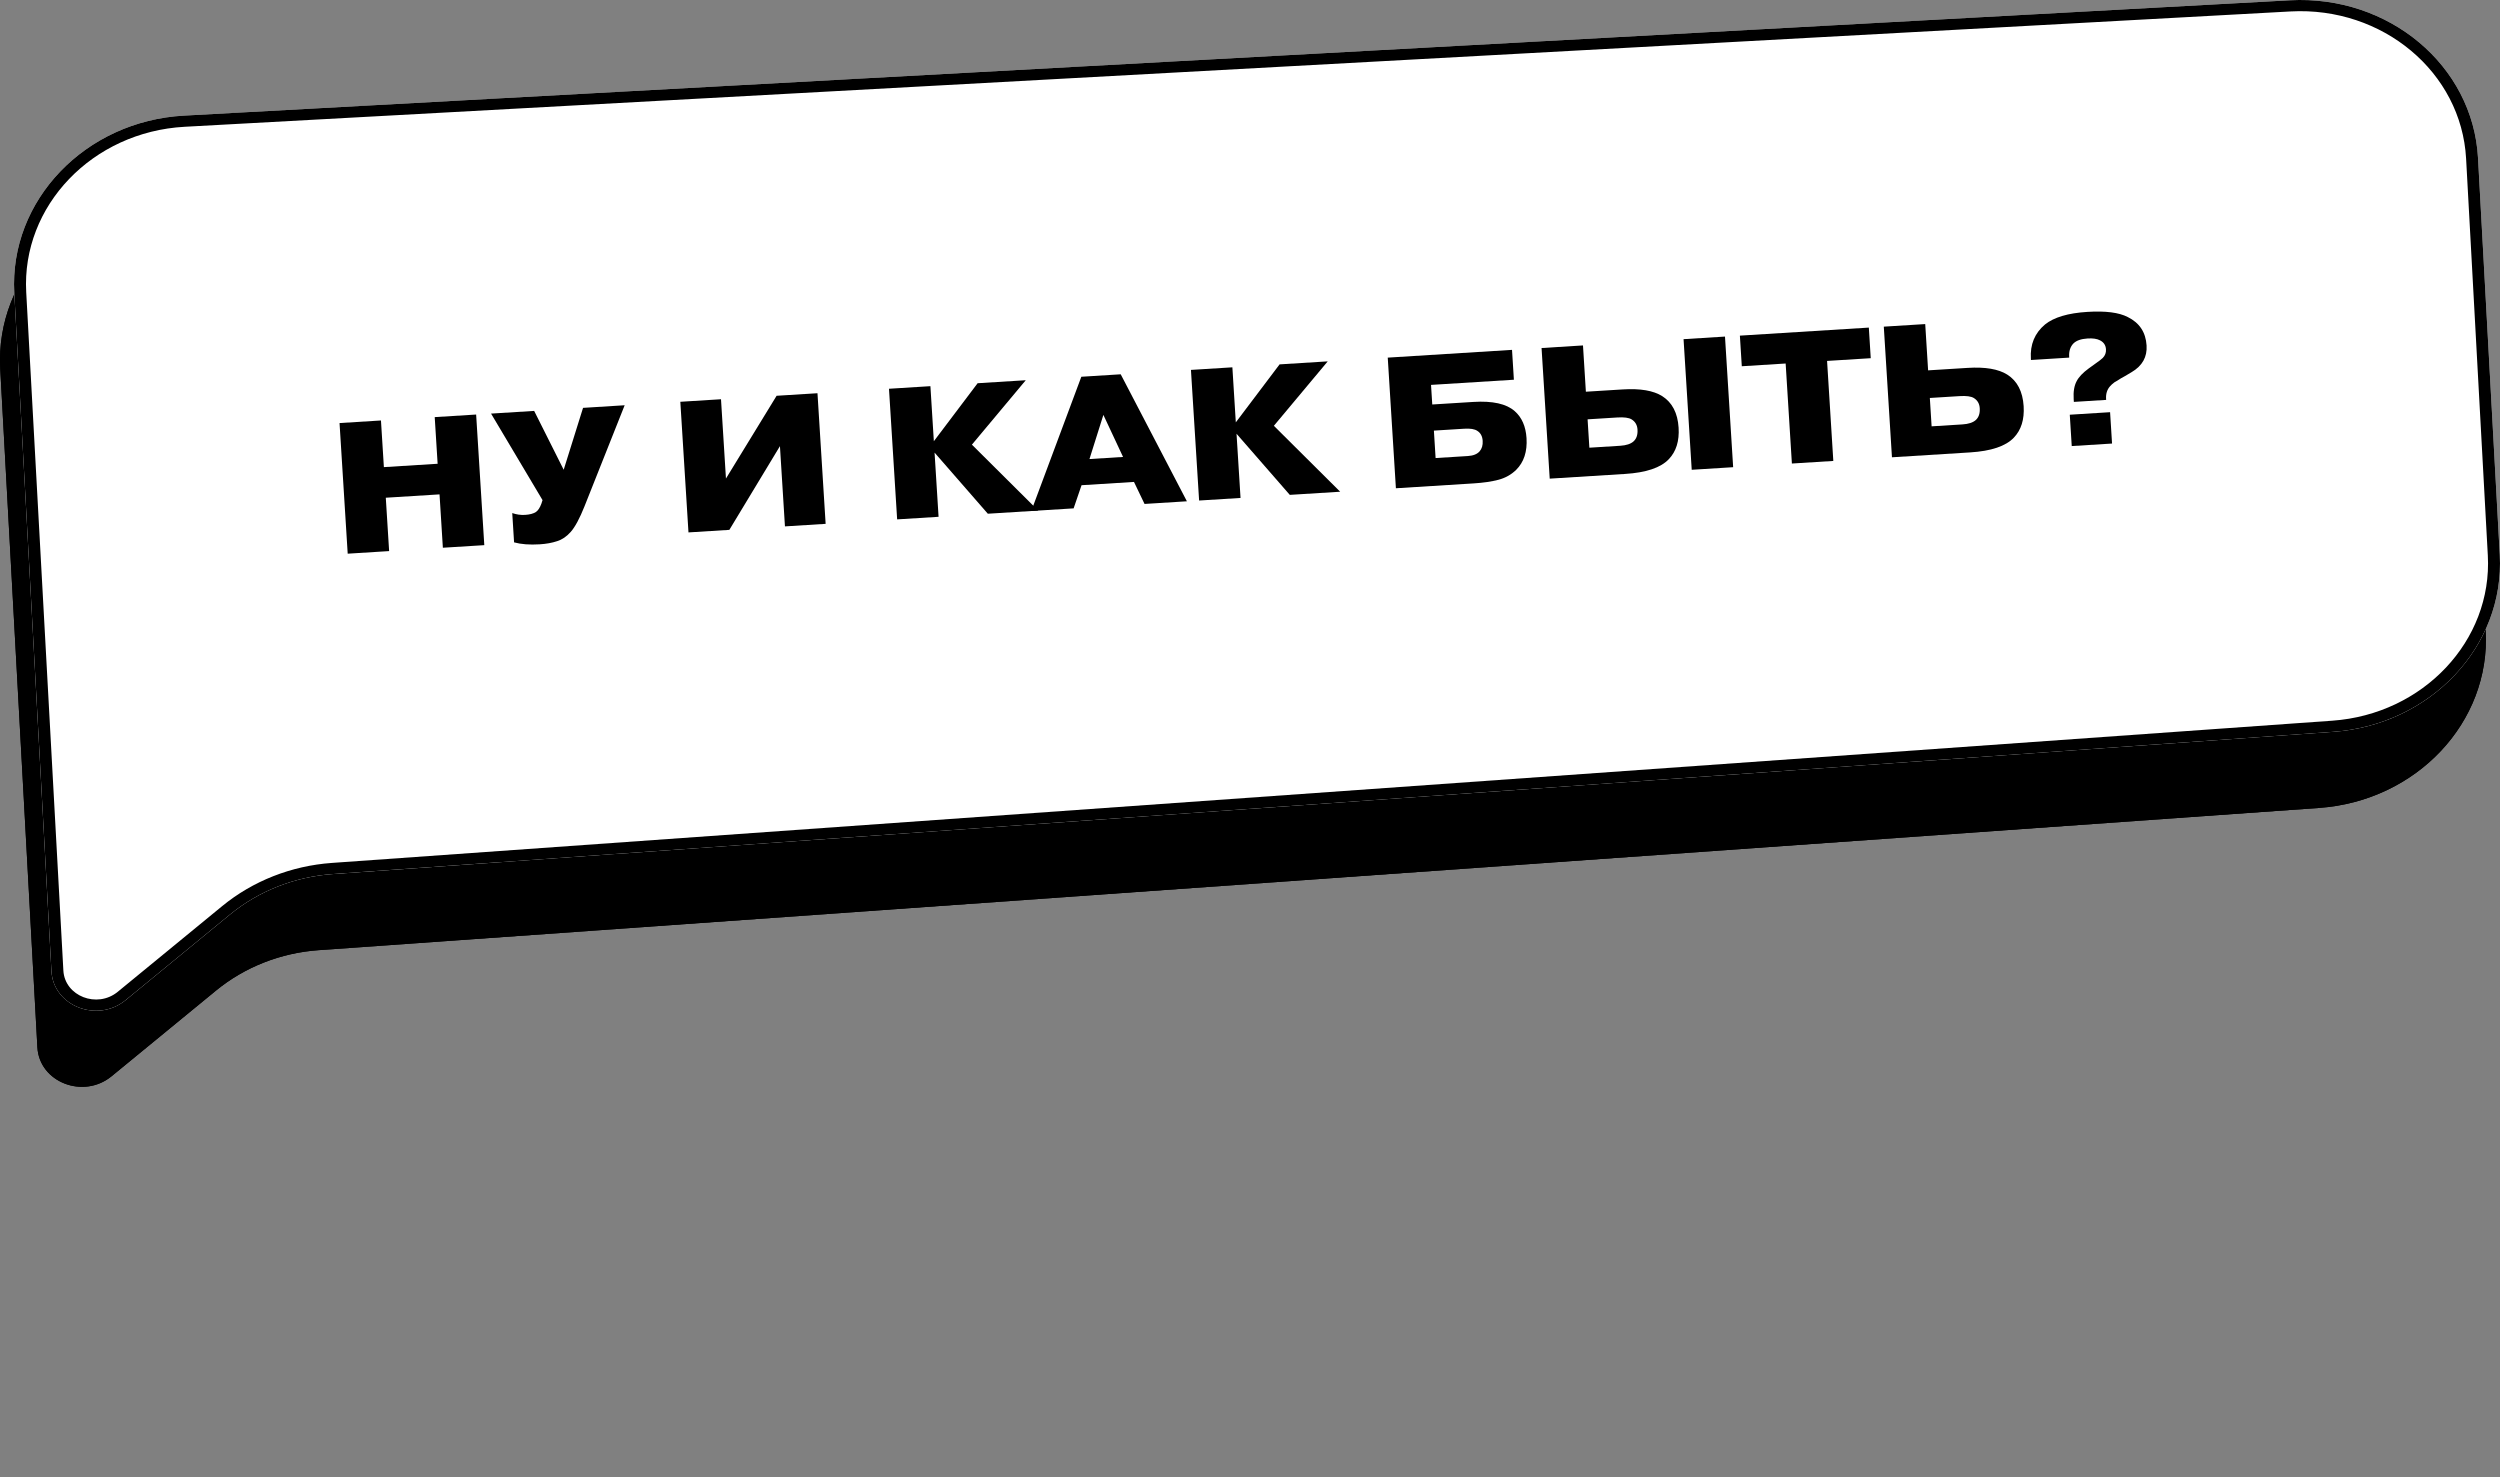 <?xml version="1.0" encoding="UTF-8"?> <svg xmlns="http://www.w3.org/2000/svg" viewBox="0 0 292.618 172.931" fill="none"><rect x="0" y="0" width="292.618" height="172.931" fill="#808080" stroke="none"/><path d="M288.398 27.373C287.807 16.551 277.946 8.291 266.377 8.924L19.902 22.423C8.333 23.056 -0.566 32.344 0.027 43.166L3.626 108.897L4.376 122.584C4.6 126.668 9.755 128.684 13.054 125.976L25.276 115.948C28.634 113.192 32.854 111.53 37.294 111.214L271.433 94.566C282.849 93.754 291.529 84.535 290.944 73.845L288.398 27.373Z" fill="black"></path><path fill-rule="evenodd" clip-rule="evenodd" d="M19.974 23.729L266.449 10.231C277.248 9.639 286.451 17.349 287.003 27.45L289.547 73.922C290.093 83.899 281.99 92.504 271.337 93.261L37.199 109.91C32.455 110.247 27.946 112.023 24.358 114.967L12.137 124.995C9.717 126.98 5.937 125.503 5.773 122.507L1.423 43.09C0.87 32.989 9.175 24.321 19.974 23.729ZM266.377 8.924C277.946 8.291 287.807 16.551 288.398 27.373L290.944 73.845C291.529 84.535 282.849 93.754 271.433 94.566L37.294 111.214C32.854 111.53 28.634 113.192 25.276 115.948L13.054 125.976C9.755 128.684 4.6 126.668 4.376 122.584L0.027 43.166C-0.566 32.344 8.333 23.056 19.902 22.423L266.377 8.924Z" fill="black"></path><path d="M290.044 18.483C289.451 7.66 279.592 -0.6 268.023 0.034L21.548 13.532C9.978 14.166 1.079 23.453 1.672 34.276L5.271 99.991L6.021 113.675C6.244 117.76 11.399 119.775 14.699 117.068L26.921 107.041C30.279 104.286 34.498 102.624 38.938 102.308L273.078 85.66C284.493 84.849 293.176 75.63 292.59 64.94L290.044 18.483Z" fill="white"></path><path fill-rule="evenodd" clip-rule="evenodd" d="M21.62 14.839L268.094 1.34C278.892 0.749 288.094 8.458 288.65 18.559L291.193 65.016C291.74 74.994 283.637 83.598 272.982 84.356L38.842 101.003C34.099 101.341 29.591 103.116 26.003 106.06L13.781 116.087C11.361 118.072 7.581 116.594 7.417 113.599L3.069 34.199C2.516 24.098 10.821 15.43 21.62 14.839ZM268.023 0.034C279.592 -0.6 289.451 7.66 290.044 18.483L292.59 64.94C293.176 75.63 284.493 84.849 273.078 85.66L38.938 102.308C34.498 102.624 30.279 104.286 26.921 107.041L14.699 117.068C11.399 119.775 6.244 117.76 6.021 113.675L1.672 34.276C1.079 23.453 9.978 14.166 21.548 13.532L268.023 0.034Z" fill="black"></path><path d="M242.196 41.857L237.718 42.137L237.709 41.984C237.605 40.324 238.158 38.988 239.366 37.977C240.41 37.138 242.061 36.647 244.318 36.506C246.444 36.373 248.02 36.575 249.048 37.11C250.42 37.784 251.155 38.893 251.251 40.437C251.335 41.777 250.756 42.814 249.516 43.549L248.733 44.015C248.606 44.081 248.443 44.172 248.246 44.286C248.063 44.4 247.922 44.489 247.824 44.554C247.725 44.604 247.612 44.669 247.486 44.75C247.374 44.83 247.276 44.909 247.193 44.988C247.11 45.066 247.035 45.144 246.967 45.221C246.626 45.608 246.473 46.1 246.511 46.697L246.518 46.806L242.739 47.042L242.718 46.714C242.664 45.841 242.781 45.139 243.069 44.609C243.317 44.126 243.79 43.629 244.489 43.117L245.056 42.709C245.672 42.276 246.028 42.005 246.123 41.897C246.398 41.617 246.523 41.28 246.499 40.887C246.469 40.406 246.235 40.056 245.797 39.834C245.45 39.651 244.963 39.579 244.337 39.619C243.579 39.666 243.029 39.861 242.685 40.204C242.314 40.593 242.15 41.115 242.191 41.77L242.196 41.857ZM242.491 52.21L242.262 48.541L246.98 48.246L247.209 51.916L242.491 52.21Z" fill="black"></path><path d="M225.882 46.581L226.09 49.901L229.693 49.676C230.407 49.632 230.93 49.46 231.262 49.162C231.608 48.848 231.762 48.385 231.723 47.774C231.691 47.249 231.461 46.854 231.035 46.589C230.716 46.389 230.156 46.315 229.355 46.365L225.882 46.581ZM225.342 37.932L225.68 43.349L230.311 43.06C232.364 42.931 233.908 43.193 234.943 43.845C236.115 44.59 236.754 45.822 236.862 47.54C236.959 49.099 236.575 50.328 235.711 51.23C234.764 52.225 233.06 52.799 230.599 52.953L221.448 53.524L220.493 38.234L225.342 37.932Z" fill="black"></path><path d="M209.005 42.548L203.872 42.868L203.648 39.286L218.741 38.344L218.965 41.926L213.854 42.245L214.584 53.952L209.736 54.255L209.005 42.548Z" fill="black"></path><path d="M185.823 49.082L186.031 52.402L189.635 52.177C190.348 52.132 190.871 51.961 191.203 51.662C191.549 51.348 191.703 50.885 191.665 50.274C191.632 49.75 191.403 49.355 190.977 49.089C190.657 48.89 190.097 48.815 189.296 48.865L185.823 49.082ZM185.284 40.432L185.622 45.849L189.925 45.581C191.978 45.452 193.522 45.714 194.556 46.366C195.728 47.111 196.368 48.343 196.476 50.061C196.573 51.619 196.189 52.849 195.324 53.751C194.378 54.746 192.674 55.32 190.213 55.473L181.389 56.024L180.435 40.735L185.284 40.432ZM197.056 39.698L201.905 39.395L202.86 54.684L198.011 54.987L197.056 39.698Z" fill="black"></path><path d="M167.833 50.402L168.033 53.613L171.812 53.377C172.438 53.338 172.894 53.156 173.181 52.831C173.454 52.522 173.575 52.112 173.543 51.603C173.509 51.064 173.302 50.675 172.922 50.436C172.616 50.221 172.106 50.136 171.393 50.18L167.833 50.402ZM167.498 45.051L167.642 47.344L172.447 47.045C174.704 46.904 176.32 47.263 177.294 48.123C178.13 48.861 178.59 49.914 178.676 51.282C178.774 52.855 178.369 54.094 177.46 54.998C176.881 55.56 176.189 55.947 175.384 56.158C174.578 56.369 173.615 56.51 172.494 56.58L163.386 57.149L162.432 41.859L176.978 40.951L177.196 44.446L167.498 45.051Z" fill="black"></path><path d="M144.648 49.437L149.772 42.649L155.407 42.297L149.103 49.839L156.864 57.555L150.967 57.923L144.732 50.769L145.201 58.283L140.352 58.586L139.397 43.296L144.246 42.994L144.648 49.437Z" fill="black"></path><path d="M127.519 53.73L131.451 53.484L129.148 48.563L127.519 53.73ZM126.592 56.792L125.665 59.503L120.707 59.812L126.567 44.098L131.176 43.81L138.923 58.675L133.965 58.985L132.73 56.409L126.592 56.792Z" fill="black"></path><path d="M109.304 51.644L114.428 44.855L120.063 44.504L113.759 52.045L121.52 59.762L115.623 60.13L109.388 52.976L109.857 60.49L105.008 60.792L104.053 45.503L108.902 45.2L109.304 51.644Z" fill="black"></path><path d="M84.971 56.013L90.9 46.324L95.684 46.026L96.638 61.315L91.876 61.612L91.29 52.22L85.368 62.019L80.584 62.317L79.63 47.028L84.391 46.73L84.971 56.013Z" fill="black"></path><path d="M65.978 54.984L68.244 47.739L73.115 47.434L68.415 59.261C67.847 60.686 67.309 61.684 66.804 62.256C66.327 62.798 65.794 63.16 65.206 63.343C64.619 63.54 63.939 63.663 63.168 63.711C61.988 63.785 60.989 63.708 60.171 63.482L59.957 60.053C60.45 60.226 60.952 60.297 61.461 60.266C62.015 60.231 62.439 60.117 62.734 59.923C62.986 59.747 63.199 59.419 63.374 58.94L63.502 58.537L57.476 48.41L62.522 48.096L65.978 54.984Z" fill="black"></path><path d="M45.156 58.257L45.546 64.504L40.697 64.807L39.742 49.518L44.591 49.215L44.932 54.675L51.223 54.283L50.882 48.822L55.731 48.52L56.685 63.809L51.836 64.111L51.446 57.865L45.156 58.257Z" fill="black"></path></svg> 